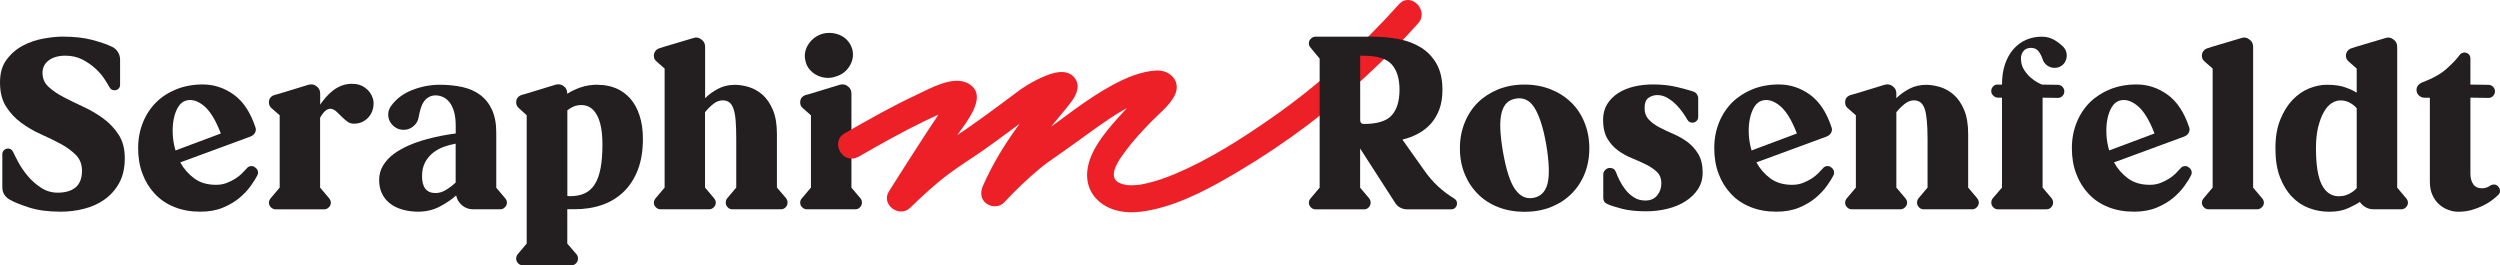 <?xml version="1.0" encoding="UTF-8"?> <svg xmlns="http://www.w3.org/2000/svg" id="Layer_2" data-name="Layer 2" viewBox="0 0 387.85 41.16"><defs><style> .cls-1 { fill: #ed2027; } .cls-2 { fill: #231f20; } </style></defs><g id="Layer_1-2" data-name="Layer 1"><path class="cls-2" d="M6.6,11.35c0,.84.31,1.55.94,2.13.63.58,1.42,1.12,2.37,1.61s1.97.99,3.07,1.5c1.1.51,2.12,1.11,3.07,1.81.95.7,1.74,1.54,2.37,2.52.63.97.94,2.19.94,3.64,0,1.53-.3,2.82-.89,3.87s-1.36,1.9-2.29,2.55c-.94.65-2,1.13-3.18,1.42-1.18.3-2.37.44-3.55.44-1.92,0-3.55-.21-4.88-.63-1.33-.42-2.34-.83-3.03-1.22-.79-.44-1.18-1.1-1.18-1.96v-5.14c0-.22.09-.42.26-.59.17-.17.38-.26.63-.26.35,0,.6.17.78.52.17.4.46.95.85,1.67.39.72.88,1.42,1.46,2.11.58.69,1.26,1.29,2.04,1.79.78.51,1.63.76,2.57.76,1.21,0,2.14-.28,2.79-.83.65-.56.98-1.41.98-2.57,0-.99-.31-1.8-.94-2.44s-1.41-1.21-2.35-1.72c-.94-.51-1.96-1-3.07-1.5-1.11-.49-2.13-1.09-3.07-1.78s-1.72-1.53-2.35-2.52c-.63-.99-.94-2.23-.94-3.74s.35-2.65,1.05-3.57c.7-.93,1.55-1.65,2.55-2.17,1-.52,2.06-.88,3.18-1.07,1.12-.2,2.09-.3,2.9-.3,1.82,0,3.38.17,4.66.52s2.28.69,3,1.04c.39.17.71.44.94.81.23.37.35.76.35,1.18v3.92c0,.25-.08.45-.24.61s-.36.24-.61.24h-.04c-.32,0-.57-.15-.74-.44-.17-.32-.44-.76-.8-1.31-.36-.55-.83-1.1-1.41-1.63-.58-.53-1.25-.99-2.02-1.39-.77-.39-1.64-.59-2.63-.59-1.06,0-1.92.24-2.57.72-.65.48-.98,1.14-.98,1.98h0Z"></path><path class="cls-2" d="M39.48,25.92c.25.12.41.31.5.55.09.25.07.49-.06.74-.22.44-.56.99-1.02,1.63s-1.04,1.26-1.74,1.85-1.56,1.1-2.57,1.52c-1.01.42-2.18.63-3.52.63-1.48,0-2.82-.24-4.01-.72-1.2-.48-2.21-1.16-3.03-2.04-.83-.88-1.47-1.91-1.92-3.11-.46-1.2-.68-2.52-.68-3.98s.25-2.76.74-3.98,1.18-2.26,2.05-3.13,1.93-1.54,3.16-2.04c1.23-.49,2.59-.74,4.07-.74,1.75,0,3.36.53,4.83,1.59s2.58,2.75,3.35,5.07c.1.27.08.54-.06.81-.14.27-.34.46-.61.55l-.04.04-10.95,4.03c.54.99,1.26,1.81,2.16,2.48s2.03,1,3.39,1c.59,0,1.13-.09,1.63-.28.49-.19.94-.41,1.35-.67s.76-.54,1.05-.83.54-.56.74-.78c.12-.17.3-.28.54-.33.23-.05.45,0,.65.11v.03ZM28.75,15.64c-.44.15-.82.48-1.13,1s-.53,1.13-.67,1.85c-.14.72-.19,1.49-.15,2.33.04.84.18,1.68.43,2.52l7.03-2.63c-.81-2.12-1.71-3.57-2.7-4.35-.99-.78-1.92-1.02-2.81-.72Z"></path><path class="cls-2" d="M54.59,13.01c.79-.02,1.49.18,2.09.63.6.44,1,1.02,1.2,1.74.1.42.1.86.02,1.31s-.26.87-.52,1.24c-.26.37-.6.67-1.02.91-.42.23-.91.35-1.48.35-.35,0-.67-.1-.96-.31-.3-.21-.58-.45-.85-.72-.27-.27-.54-.53-.8-.78s-.52-.41-.8-.48c-.27-.07-.55-.01-.85.18-.3.2-.62.59-.96,1.18v10.84l1.41,1.67c.17.22.26.44.26.67,0,.27-.1.51-.31.72s-.45.31-.72.31h-7.55c-.27,0-.51-.1-.72-.31s-.31-.45-.31-.72c0-.22.09-.44.26-.67l1.41-1.67v-11.21l-1.26-1.11c-.27-.22-.41-.52-.41-.89,0-.57.28-.95.85-1.15l.81-.22,4.48-1.37c.47-.12.86-.06,1.18.19.42.27.63.65.63,1.15v1.74c.27-.39.57-.78.91-1.17s.7-.73,1.11-1.04.85-.56,1.33-.74,1-.28,1.57-.28h0Z"></path><path class="cls-2" d="M78.38,30.77c.17.17.26.39.26.67s-.1.51-.31.72c-.21.21-.45.31-.72.31h-4.22c-.64,0-1.21-.2-1.7-.61s-.8-.92-.92-1.54c-.72.64-1.57,1.22-2.57,1.74s-2.12.78-3.35.78c-.84,0-1.63-.11-2.37-.31-.74-.21-1.38-.52-1.92-.92-.54-.41-.97-.92-1.28-1.54-.31-.62-.46-1.33-.46-2.15s.21-1.6.63-2.28c.42-.68.97-1.27,1.67-1.78.69-.5,1.47-.94,2.33-1.31.86-.37,1.74-.68,2.63-.92.89-.25,1.73-.44,2.53-.59.8-.15,1.5-.26,2.09-.33v-1.18c0-.86-.09-1.6-.26-2.2-.17-.6-.41-1.09-.7-1.46-.3-.37-.63-.64-1-.81s-.75-.26-1.15-.26c-.42,0-.78.09-1.09.28-.31.18-.56.42-.76.72-.2.29-.36.64-.48,1.05-.12.4-.22.83-.3,1.27-.07.56-.33,1.04-.78,1.43-.44.39-.96.59-1.55.59-.49,0-.92-.12-1.29-.37s-.65-.55-.85-.92c-.2-.37-.28-.77-.26-1.21.02-.44.19-.86.48-1.25.79-1.08,1.87-1.89,3.26-2.43,1.38-.54,2.8-.81,4.25-.81,1.26,0,2.42.12,3.5.35,1.07.24,2,.64,2.77,1.22.78.58,1.39,1.34,1.83,2.29.44.95.67,2.13.67,3.53v8.58l1.41,1.67-.02-.02ZM65.47,27.29c0,1.78.7,2.66,2.11,2.66.54,0,1.09-.17,1.63-.5s1.04-.71,1.48-1.13v-6.03c-.59.1-1.2.26-1.81.48-.62.22-1.18.53-1.68.92-.51.4-.92.89-1.24,1.48s-.48,1.29-.48,2.11h-.01Z"></path><path class="cls-2" d="M92.79,13.16c1.01,0,1.94.18,2.79.54s1.58.89,2.2,1.59c.62.7,1.1,1.58,1.44,2.63.35,1.05.52,2.26.52,3.64,0,1.83-.26,3.42-.78,4.77-.52,1.36-1.25,2.49-2.18,3.4-.94.91-2.05,1.6-3.35,2.05-1.3.46-2.73.68-4.31.68h-1.11v5.33l1.44,1.67c.15.2.22.42.22.67,0,.27-.1.51-.3.72-.2.21-.44.31-.74.31h-7.51c-.3,0-.54-.11-.74-.31-.2-.21-.3-.45-.3-.72,0-.25.07-.47.22-.67l1.41-1.67v-19.91l-1.22-1.11c-.27-.22-.41-.52-.41-.89,0-.57.28-.95.85-1.15l.78-.22,4.48-1.37c.47-.12.88-.06,1.22.19.39.27.59.65.59,1.15v.07c.57-.37,1.25-.7,2.04-.98.79-.28,1.7-.43,2.74-.43v.02ZM88.35,30.44c.94,0,1.73-.15,2.37-.45s1.17-.77,1.57-1.43c.41-.66.7-1.49.89-2.5s.28-2.24.28-3.67c0-1.98-.28-3.49-.85-4.53-.57-1.04-1.37-1.56-2.41-1.56-.44,0-.85.08-1.2.22-.36.15-.68.35-.98.59v13.28c.07.03.19.04.33.04h0Z"></path><path class="cls-2" d="M121.96,30.77c.15.2.22.42.22.67,0,.27-.1.51-.3.72-.2.21-.44.31-.74.31h-7.51c-.3,0-.54-.1-.74-.31-.2-.21-.3-.45-.3-.72,0-.25.07-.47.22-.67l1.41-1.67v-7.58c0-1.11-.03-2.04-.09-2.79s-.17-1.36-.33-1.83-.38-.81-.65-1.02c-.27-.21-.62-.31-1.04-.31-.49,0-.98.18-1.44.55-.47.37-.9.8-1.29,1.29v11.69l1.41,1.67c.17.22.26.44.26.67,0,.27-.1.51-.31.72-.21.21-.45.31-.72.31h-7.55c-.27,0-.51-.1-.72-.31-.21-.21-.31-.45-.31-.72,0-.22.09-.44.26-.67l1.41-1.67V10.64l-1.26-1.11c-.27-.22-.41-.52-.41-.89,0-.27.08-.51.24-.72.16-.21.36-.35.61-.43l.81-.26,4.48-1.33c.42-.15.81-.09,1.18.19.42.27.63.65.63,1.15v7.99c.57-.57,1.24-1.05,2.02-1.46s1.65-.61,2.61-.61c.69,0,1.42.12,2.18.35.76.24,1.47.64,2.11,1.2.64.57,1.17,1.34,1.59,2.33s.63,2.23.63,3.74v8.32l1.44,1.67h0Z"></path><path class="cls-2" d="M133.5,30.77c.15.2.22.42.22.67,0,.27-.1.51-.3.72-.2.21-.44.31-.74.31h-7.51c-.27,0-.51-.1-.72-.31-.21-.21-.31-.45-.31-.72s.09-.49.26-.67l1.41-1.67v-11.21l-1.26-1.11c-.27-.22-.41-.52-.41-.89,0-.57.28-.95.85-1.15l.81-.22,4.48-1.37c.47-.12.86-.06,1.18.19.42.27.63.65.63,1.15v14.62l1.41,1.67h0ZM129.36,11.97c-.49.12-.98.15-1.46.07-.48-.07-.93-.23-1.33-.46-.41-.23-.75-.53-1.04-.89-.28-.36-.48-.77-.57-1.24-.12-.47-.14-.93-.04-1.39s.28-.88.54-1.26c.26-.38.59-.72.98-1s.85-.49,1.37-.61c.49-.1.98-.11,1.46-.04.48.07.93.22,1.33.44.41.22.75.52,1.04.89.28.37.49.79.61,1.26.2.94.02,1.81-.52,2.63s-1.33,1.34-2.37,1.59h0Z"></path><path class="cls-2" d="M236.51,13.12c1.48,0,2.84.25,4.07.74,1.23.49,2.29,1.17,3.18,2.04.89.86,1.58,1.91,2.07,3.13.49,1.22.74,2.55.74,3.98s-.25,2.78-.74,3.98-1.18,2.23-2.07,3.11c-.89.88-1.95,1.55-3.18,2.04-1.23.48-2.59.72-4.07.72s-2.84-.24-4.07-.72c-1.23-.48-2.29-1.16-3.16-2.04-.88-.88-1.56-1.91-2.05-3.11s-.74-2.52-.74-3.98.25-2.76.74-3.98,1.18-2.26,2.05-3.13c.88-.86,1.93-1.54,3.16-2.04,1.23-.49,2.59-.74,4.07-.74ZM237.88,30.7c1.13-.2,1.87-.93,2.2-2.2s.27-3.3-.2-6.09c-.25-1.41-.53-2.58-.85-3.53s-.67-1.71-1.05-2.28-.81-.95-1.28-1.15c-.47-.2-.99-.25-1.55-.15-.57.1-1.03.32-1.39.67s-.62.85-.8,1.52c-.17.67-.24,1.5-.2,2.5.04,1,.18,2.2.42,3.61.49,2.79,1.12,4.72,1.89,5.79.76,1.07,1.7,1.51,2.81,1.31h0Z"></path><path class="cls-2" d="M255.14,16.75c0,.74.22,1.34.67,1.81s1,.88,1.67,1.22c.67.35,1.39.69,2.17,1.02.78.33,1.5.75,2.16,1.24s1.22,1.12,1.67,1.87c.44.75.67,1.71.67,2.87,0,.96-.24,1.81-.72,2.55-.48.74-1.13,1.37-1.94,1.89s-1.75.91-2.81,1.17-2.16.39-3.29.39c-1.5,0-2.76-.13-3.75-.39-1-.26-1.75-.5-2.24-.72-.44-.17-.67-.5-.67-1v-3.59c0-.27.1-.51.31-.72.21-.21.45-.31.72-.31.47,0,.79.23.96.7.12.35.31.76.55,1.26.25.49.55.97.92,1.44s.81.86,1.31,1.18,1.09.48,1.76.48c.79,0,1.4-.26,1.83-.79.43-.53.65-1.15.65-1.87s-.22-1.33-.67-1.76c-.44-.43-1-.81-1.67-1.15s-1.39-.66-2.18-.98-1.52-.72-2.18-1.2c-.67-.48-1.22-1.1-1.67-1.85-.44-.75-.67-1.72-.67-2.9,0-.94.21-1.75.63-2.44s.99-1.26,1.7-1.72c.71-.46,1.54-.8,2.46-1.02.92-.22,1.91-.33,2.94-.33,1.41,0,2.66.14,3.77.41s1.95.51,2.52.7c.22.07.4.21.54.41.13.2.2.41.2.63v2.89c0,.25-.09.46-.26.63s-.38.26-.63.26c-.35,0-.61-.15-.78-.44-.15-.27-.38-.63-.68-1.07-.31-.44-.67-.87-1.07-1.28s-.86-.76-1.35-1.05c-.49-.29-1.02-.44-1.59-.44-.49,0-.94.14-1.35.43-.41.28-.61.82-.61,1.61v-.04Z"></path><path class="cls-2" d="M283.99,25.92c.25.12.41.31.5.55.09.25.07.49-.05.74-.22.44-.56.99-1.02,1.63s-1.04,1.26-1.74,1.85-1.56,1.1-2.57,1.52c-1.01.42-2.18.63-3.52.63-1.48,0-2.82-.24-4.01-.72-1.2-.48-2.21-1.16-3.03-2.04-.83-.88-1.47-1.91-1.92-3.11-.46-1.2-.68-2.52-.68-3.98s.25-2.76.74-3.98,1.18-2.26,2.05-3.13c.88-.86,1.93-1.54,3.16-2.04,1.23-.49,2.59-.74,4.07-.74,1.75,0,3.36.53,4.83,1.59s2.58,2.75,3.35,5.07c.1.27.08.54-.06.81-.14.27-.34.46-.61.55l-.04.04-10.95,4.03c.54.99,1.26,1.81,2.16,2.48s2.03,1,3.39,1c.59,0,1.13-.09,1.63-.28.49-.19.94-.41,1.35-.67s.76-.54,1.05-.83.54-.56.74-.78c.12-.17.3-.28.54-.33.23-.05.45,0,.65.11v.03ZM273.26,15.64c-.44.15-.82.48-1.13,1s-.53,1.13-.67,1.85c-.14.72-.19,1.49-.15,2.33.04.84.18,1.68.43,2.52l7.03-2.63c-.81-2.12-1.71-3.57-2.7-4.35-.99-.78-1.92-1.02-2.81-.72h0Z"></path><path class="cls-2" d="M306.73,30.77c.17.17.26.39.26.67s-.11.51-.31.72-.45.31-.72.31h-7.51c-.3,0-.54-.1-.74-.31-.2-.21-.3-.45-.3-.72,0-.25.07-.47.22-.67l1.41-1.67v-7.58c0-2.2-.15-3.74-.44-4.62-.3-.89-.85-1.33-1.67-1.33-.49,0-.97.18-1.44.55-.47.37-.9.8-1.29,1.29v11.69l1.41,1.67c.17.22.26.44.26.67,0,.27-.11.51-.32.72-.21.21-.45.31-.72.31h-7.55c-.27,0-.51-.1-.72-.31-.21-.21-.31-.45-.31-.72,0-.22.09-.44.26-.67l1.41-1.67v-11.21l-1.26-1.11c-.27-.22-.41-.52-.41-.89,0-.57.28-.95.85-1.15l.81-.22,4.48-1.37c.47-.12.86-.06,1.18.19.42.27.63.65.63,1.15v.74c.57-.57,1.24-1.05,2.02-1.46s1.65-.61,2.61-.61c.69,0,1.42.12,2.18.35.76.24,1.47.64,2.11,1.2.64.57,1.17,1.34,1.59,2.33.42.99.63,2.23.63,3.74v8.32l1.41,1.67h-.02Z"></path><path class="cls-2" d="M315.16,7.42c-.57,0-.98.17-1.24.5-.26.33-.39.71-.39,1.13,0,.67.15,1.25.46,1.74s.65.91,1.04,1.24.75.59,1.11.78.59.29.68.31l2.44.04c.27,0,.51.1.7.3s.3.43.3.7c0,.29-.1.54-.3.74s-.43.29-.7.29l-2.37-.04v13.95l1.41,1.67c.15.2.22.42.22.67,0,.27-.1.51-.3.72-.2.21-.44.31-.74.31h-7.51c-.3,0-.54-.1-.74-.31-.2-.21-.3-.45-.3-.72,0-.25.07-.47.22-.67l1.44-1.67v-13.95h-.67c-.27-.02-.51-.13-.7-.33-.2-.2-.3-.43-.3-.7s.1-.51.3-.72c.2-.21.44-.3.74-.28h.63c0-1.18.15-2.23.46-3.14s.74-1.69,1.29-2.33c.56-.64,1.21-1.13,1.96-1.46s1.56-.5,2.42-.5c.74,0,1.39.16,1.94.48s1.04.69,1.46,1.11c.2.22.34.46.42.72.09.26.12.52.09.8s-.11.53-.24.78c-.14.25-.33.46-.57.63-.27.17-.56.28-.85.31s-.58,0-.85-.09c-.27-.1-.52-.25-.74-.46s-.38-.46-.48-.76c-.15-.47-.36-.88-.63-1.24s-.65-.54-1.15-.54h.04Z"></path><path class="cls-2" d="M339.47,25.92c.25.12.41.31.5.55.09.25.07.49-.05.74-.22.44-.56.99-1.02,1.63s-1.04,1.26-1.74,1.85c-.7.59-1.56,1.1-2.57,1.52-1.01.42-2.18.63-3.52.63-1.48,0-2.82-.24-4.01-.72-1.2-.48-2.21-1.16-3.03-2.04-.83-.88-1.47-1.91-1.92-3.11-.46-1.2-.68-2.52-.68-3.98s.25-2.76.74-3.98,1.18-2.26,2.05-3.13c.88-.86,1.93-1.54,3.16-2.04,1.23-.49,2.59-.74,4.07-.74,1.75,0,3.36.53,4.83,1.59s2.58,2.75,3.35,5.07c.1.27.08.54-.06.81-.14.27-.34.46-.61.55l-.04.04-10.95,4.03c.54.99,1.26,1.81,2.16,2.48s2.03,1,3.39,1c.59,0,1.13-.09,1.63-.28.49-.19.94-.41,1.35-.67s.76-.54,1.05-.83.54-.56.74-.78c.12-.17.3-.28.54-.33.23-.05.45,0,.65.11v.03ZM328.74,15.64c-.44.15-.82.48-1.13,1s-.53,1.13-.67,1.85c-.14.72-.19,1.49-.15,2.33.04.84.18,1.68.43,2.52l7.03-2.63c-.81-2.12-1.71-3.57-2.7-4.35-.99-.78-1.92-1.02-2.81-.72h0Z"></path><path class="cls-2" d="M350.96,30.77c.17.22.26.44.26.67,0,.27-.11.51-.32.72-.21.21-.45.31-.72.31h-7.55c-.27,0-.51-.1-.72-.31-.21-.21-.31-.45-.31-.72,0-.22.09-.44.26-.67l1.41-1.67V10.64l-1.26-1.11c-.27-.22-.41-.52-.41-.89,0-.27.08-.51.24-.72s.36-.35.61-.43l.81-.26,4.48-1.33c.42-.15.81-.09,1.18.19.42.27.63.65.63,1.15v21.87l1.41,1.67h0Z"></path><path class="cls-2" d="M373.31,30.77c.17.22.26.44.26.67,0,.27-.1.51-.31.72-.21.21-.45.31-.72.31h-4.26c-.47,0-.89-.1-1.26-.31-.37-.21-.68-.49-.92-.83-.39.27-.99.59-1.79.96-.8.37-1.78.56-2.94.56-1.08,0-2.13-.18-3.13-.56-1-.37-1.89-.96-2.66-1.76s-1.4-1.82-1.87-3.05-.7-2.73-.7-4.48.25-3.21.76-4.46,1.15-2.27,1.92-3.07c.78-.8,1.63-1.39,2.57-1.76s1.84-.56,2.7-.56c1.21,0,2.19.14,2.96.43.76.28,1.33.55,1.7.8v-3.74l-1.26-1.11c-.27-.22-.41-.52-.41-.89,0-.27.08-.51.24-.72s.36-.35.61-.43l.81-.26,4.48-1.33c.42-.15.81-.09,1.18.19.42.27.63.65.63,1.15v21.87l1.41,1.67h0ZM362.84,30.44c.44,0,.83-.06,1.17-.18s.62-.27.87-.44c.27-.17.52-.38.74-.63v.04-12.43c-.17-.22-.38-.42-.63-.59-.2-.15-.46-.29-.79-.43s-.71-.2-1.13-.2-.89.14-1.33.42c-.44.28-.84.73-1.2,1.35-.36.62-.65,1.39-.89,2.33-.24.94-.35,2.05-.35,3.33,0,2.61.31,4.51.92,5.68.62,1.17,1.49,1.76,2.63,1.76h0Z"></path><path class="cls-2" d="M387.59,28.96c.17.2.26.42.26.67s-.1.46-.3.63c-.25.25-.57.52-.96.81-.39.3-.85.57-1.37.83-.52.26-1.1.48-1.74.67-.64.18-1.34.28-2.11.28-.52,0-1.04-.1-1.57-.3s-1.01-.49-1.42-.87c-.42-.38-.76-.86-1.02-1.44s-.39-1.25-.39-2.02v-13.06h-.89c-.32-.02-.6-.15-.83-.37-.24-.22-.35-.51-.35-.85,0-.25.07-.47.22-.67s.33-.34.55-.44c1.68-.62,2.98-1.34,3.9-2.17.93-.83,1.6-1.54,2.02-2.13.12-.17.3-.29.52-.35s.43-.04.63.06c.34.15.52.43.52.85v4.03l2.81.04c.27,0,.5.1.7.3.2.2.3.43.3.7,0,.29-.1.54-.3.74-.2.2-.43.29-.7.29l-2.81-.04v11.8c0,.67.15,1.21.44,1.63s.75.63,1.37.63c.25,0,.47-.04.68-.11s.4-.17.57-.3c.2-.12.41-.18.65-.17.23,0,.43.11.57.28l.04.04h.01Z"></path><path class="cls-1" d="M133.16,24.34c3.35-1.93,6.73-3.83,10.21-5.52,1.21-.59,2.42-1.16,3.69-1.61.49-.17,1-.34,1.51-.43-.5.09,0-.03.09,0,.24.01.18,0-.19-.03-.34-.11-.62-.31-.85-.59l-.29-1.06c.03.46-1.33,2.07-1.74,2.69-.72,1.08-1.44,2.17-2.15,3.25-1.87,2.87-3.7,5.76-5.53,8.65-1.29,2.05,1.61,4.18,3.3,2.54,1.94-1.88,3.94-3.74,6.12-5.35,1.73-1.28,3.57-2.41,5.32-3.64,2.45-1.73,4.86-3.54,7.26-5.32,1.32-.98,3.29-2.53,5-2.53l-1.06-.29.15.07-.75-.75c-.31-.57-.33-1.11-.07-1.61-.05.09-.1.18-.16.27,0,0-.31.44-.18.26-.42.57-.9,1.1-1.36,1.65-1.32,1.59-2.59,3.21-3.79,4.89-2.03,2.83-3.81,5.79-5.21,8.98-.42.96-.36,2.04.54,2.71.81.6,2.03.61,2.76-.16,1.76-1.89,3.63-3.69,5.62-5.33.13-.11.26-.21.4-.32.5-.4-.32.23.18-.14.25-.19.51-.38.77-.57.71-.51,1.43-1,2.14-1.5,2.39-1.67,4.72-3.45,7.14-5.07,1.32-.88,2.68-1.73,4.14-2.37.85-.37,2.66-1.23,3.55-.94l-.93-.54-.12-.18-.29-1.06.07-.32c.12-.26.12-.28-.02-.04.21-.09-.31.35-.32.36-.49.53-1.01,1.04-1.52,1.55-1.14,1.15-2.26,2.33-3.33,3.55-1.85,2.11-3.94,4.59-4.49,7.43s.79,5.18,3.3,6.32c2.09.95,4.43.79,6.62.32,4.75-1,9.24-3.48,13.38-5.93,3.71-2.2,7.3-4.6,10.74-7.19,6.23-4.7,11.97-9.99,17.19-15.8,1.8-2.01-1.16-4.99-2.97-2.97-5.89,6.56-12.45,12.52-19.68,17.57-4.73,3.3-9.73,6.5-15.05,8.74-1.36.57-2.76,1.07-4.19,1.41-.66.16-1.18.27-1.74.31-.31.03-.63.04-.95.04-.15,0-.3,0-.45-.02-.37-.02,0,.02-.2-.02-.71-.12-1.78-.41-1.94-1.27-.26-1.38,1.15-3.13,1.9-4.15,1.12-1.52,2.44-2.92,3.75-4.28s2.92-2.56,3.75-4.18c1.09-2.13-.66-4-2.86-3.88-2.33.13-4.65,1.11-6.68,2.2-4.09,2.2-7.78,5.25-11.58,7.93-3.04,2.14-5.79,4.66-8.32,7.38l3.3,2.54c1.69-3.83,3.91-7.36,6.46-10.68,1.2-1.57,2.54-3.03,3.72-4.61.84-1.12,1.42-2.67.26-3.83-1.49-1.49-4.16-.24-5.7.52-1.11.55-2.16,1.22-3.14,1.96-3.25,2.44-6.53,4.87-9.92,7.12s-6.58,4.91-9.54,7.79l3.3,2.54c2.19-3.47,4.39-6.94,6.65-10.37,1.35-2.04,5.5-6.6,1.99-8.5-2.33-1.26-5.88.8-7.93,1.76-3.84,1.79-7.54,3.89-11.21,6-2.34,1.35-.23,4.98,2.12,3.63h0v.02Z"></path><path class="cls-2" d="M225.6,30.81c.3.17.44.42.44.74,0,.27-.09.49-.26.67-.17.17-.39.26-.67.26h-6.81c-.37,0-.72-.09-1.05-.26s-.6-.42-.8-.74l-5.44-8.44v6.07l1.41,1.67c.15.2.22.42.22.67,0,.27-.1.51-.3.72-.2.21-.44.31-.74.31h-7.51c-.27,0-.51-.1-.72-.31-.21-.21-.31-.45-.31-.72s.09-.49.26-.67l1.41-1.67V9.09l-1.41-1.7c-.17-.17-.26-.39-.26-.67s.1-.51.31-.72.45-.31.72-.31h8.77c1.43,0,2.8.12,4.11.37s2.47.68,3.48,1.31,1.82,1.47,2.42,2.53c.6,1.06.91,2.41.91,4.03,0,1.16-.16,2.17-.48,3.03-.32.86-.76,1.6-1.31,2.22-.55.62-1.21,1.13-1.96,1.54s-1.57.72-2.46.94l3.44,4.85c1.21,1.73,2.74,3.16,4.59,4.29h0ZM211.61,19.23c2.07,0,3.51-.45,4.31-1.35s1.2-2.21,1.2-3.94-.4-3.04-1.2-3.94c-.8-.9-2.24-1.35-4.31-1.35h-.59v9.99c0,.39.2.59.59.59Z"></path></g></svg> 